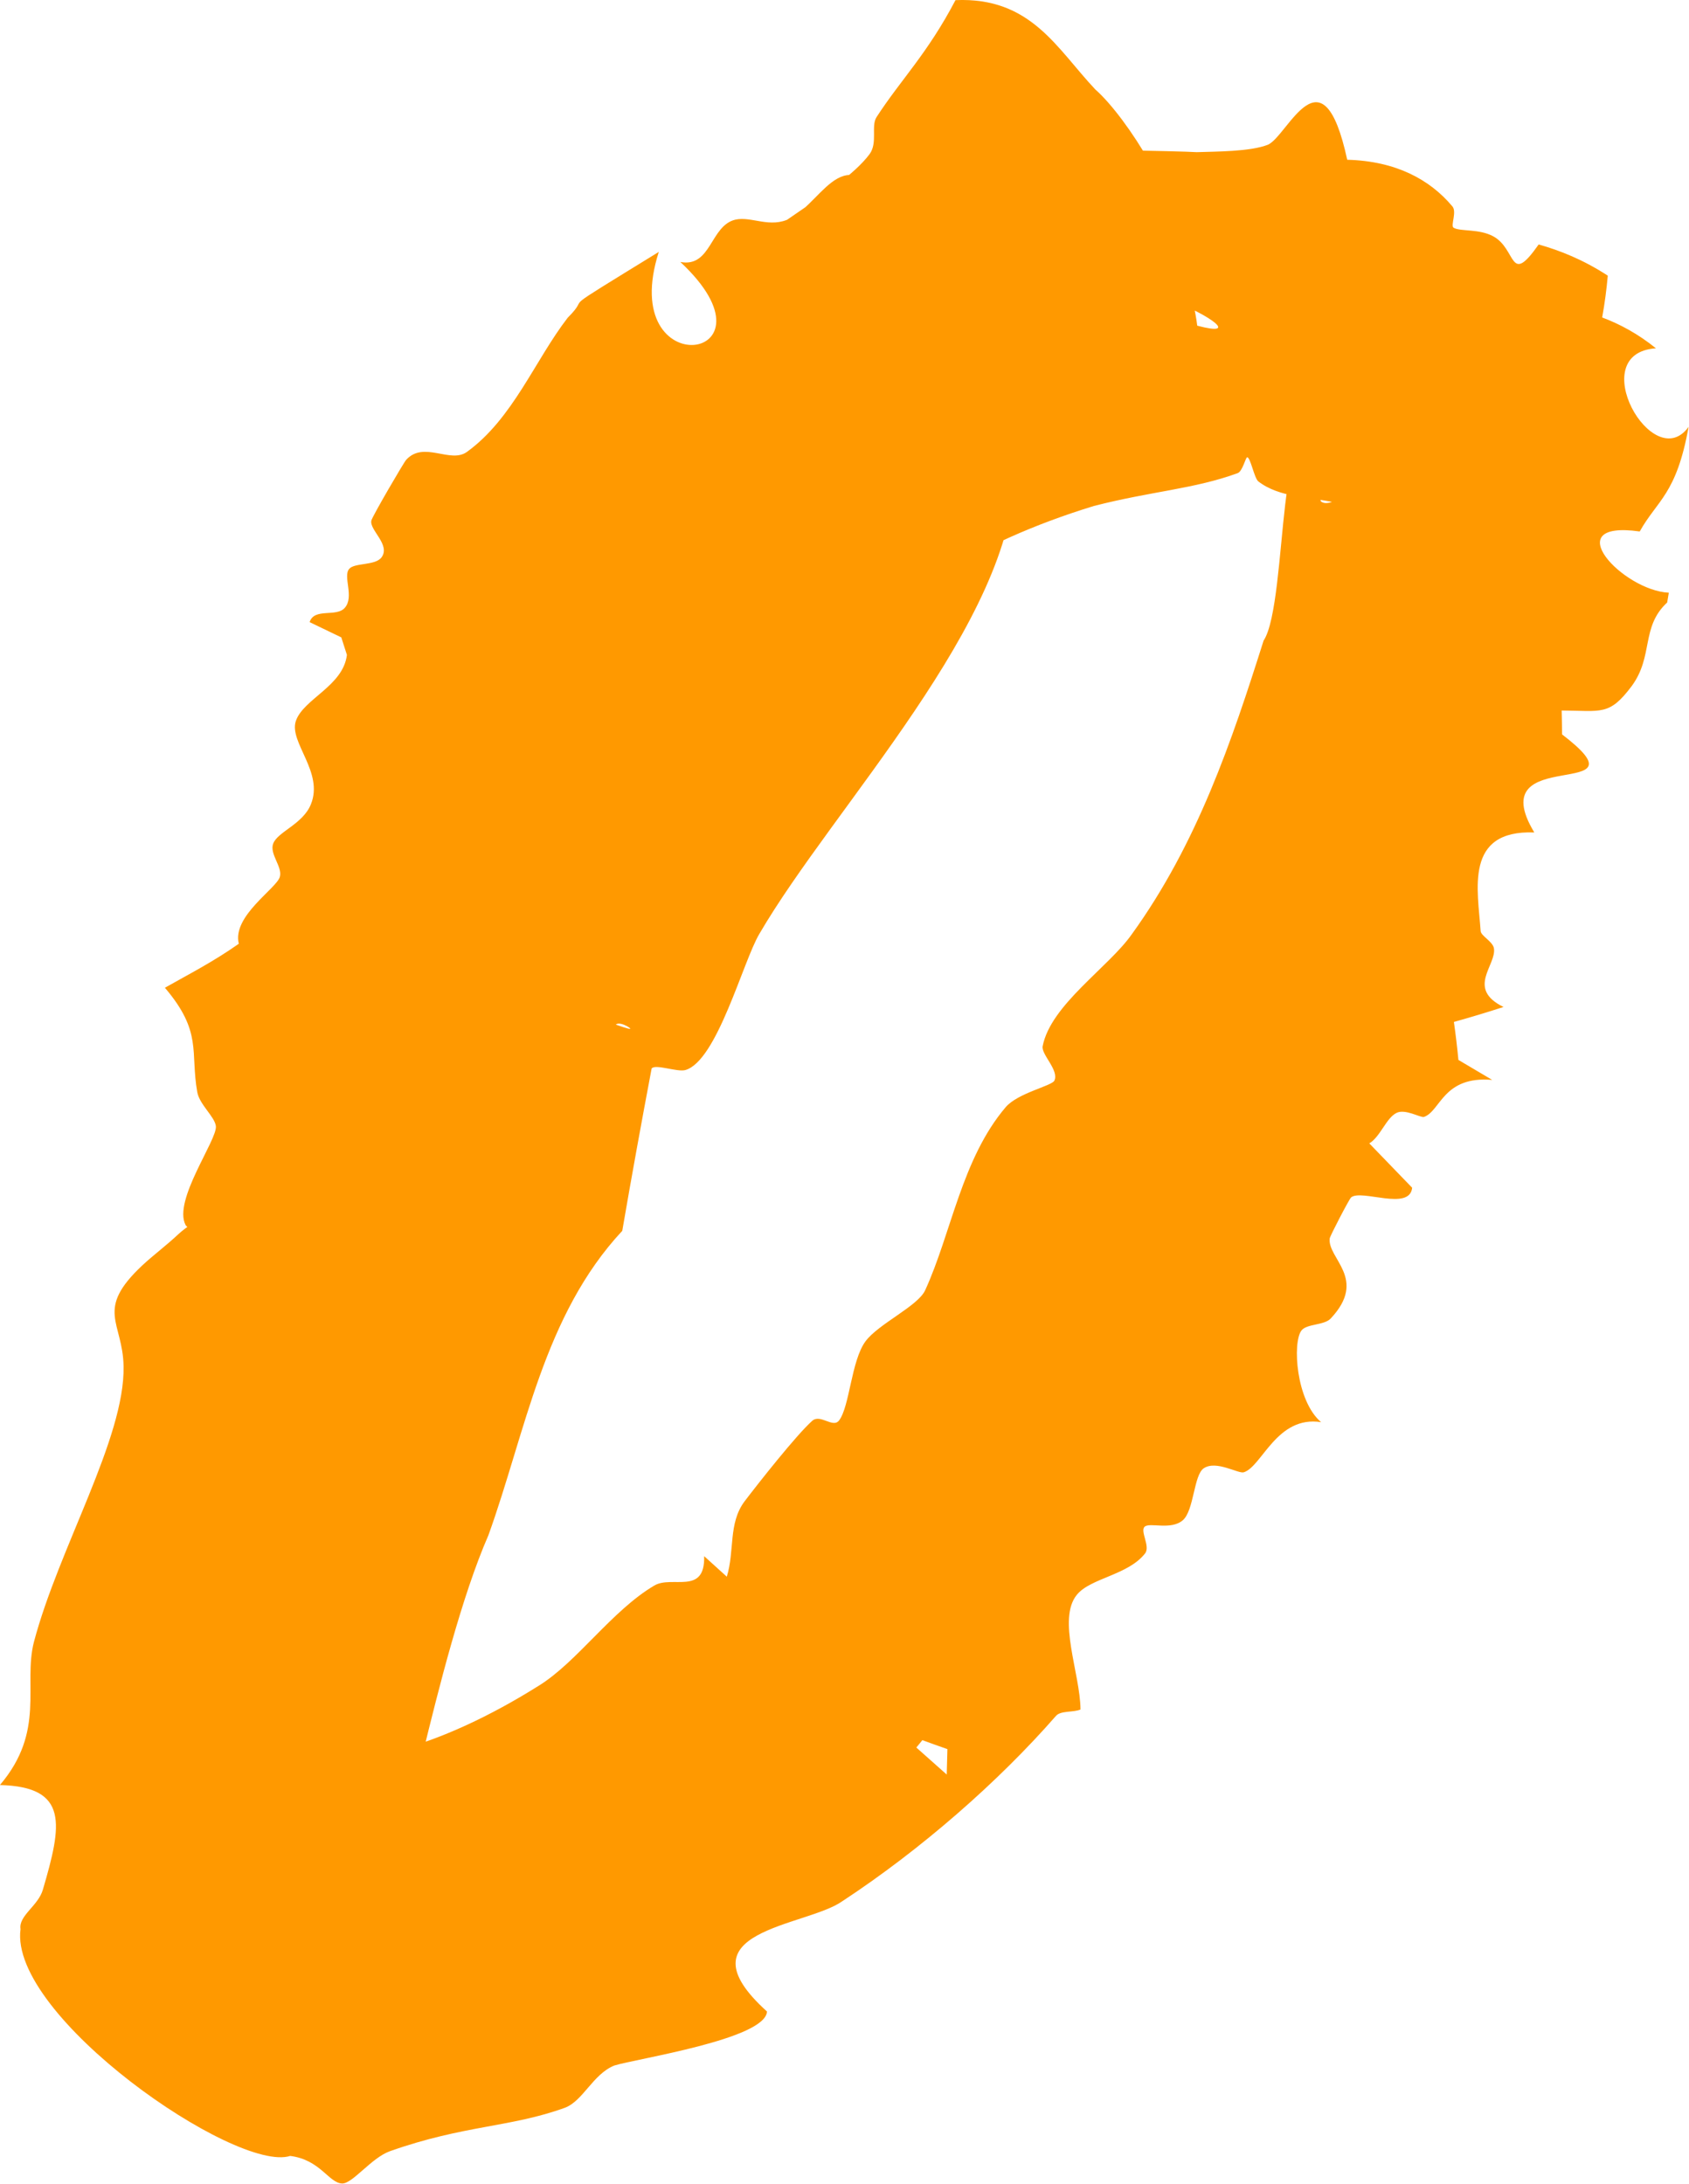 <?xml version="1.0" encoding="UTF-8"?> <svg xmlns="http://www.w3.org/2000/svg" viewBox="0 0 24.684 31.921" fill="none"><path d="M9.205 15.038C9.251 15.041 9.013 14.889 8.983 15.005C8.88 15.331 8.688 15.469 8.563 15.843C8.367 16.383 8.716 18.394 6.854 18.366C6.511 18.359 6.136 18.186 5.748 18.161C5.36 18.135 2.852 18.154 2.712 17.905C2.525 17.545 3.177 16.661 3.155 16.46C3.139 16.322 2.916 16.145 2.883 15.963C2.778 15.37 2.962 15.086 2.41 14.437C2.761 14.238 3.114 14.059 3.49 13.794C3.389 13.389 4.047 12.983 4.09 12.815C4.131 12.669 3.934 12.48 3.993 12.329C4.058 12.157 4.427 12.045 4.543 11.757C4.736 11.287 4.222 10.851 4.323 10.54C4.432 10.215 5.015 10.029 5.07 9.572C5.042 9.487 5.015 9.402 4.988 9.316C4.834 9.241 4.68 9.167 4.525 9.093C4.593 8.879 4.915 9.026 5.039 8.884C5.182 8.721 5.007 8.425 5.104 8.314C5.184 8.222 5.487 8.27 5.577 8.145C5.71 7.961 5.397 7.747 5.427 7.609C5.438 7.552 5.902 6.757 5.936 6.721C6.193 6.438 6.581 6.781 6.824 6.605C7.495 6.12 7.817 5.266 8.296 4.645C8.688 4.252 8.012 4.676 9.628 3.682C9.001 5.645 11.513 5.295 9.943 3.829C10.398 3.915 10.378 3.295 10.749 3.21C10.987 3.158 11.254 3.343 11.55 3.191C12.064 2.923 12.361 1.907 13.09 3.196C13.634 2.685 14.385 2.985 14.227 1.669C14.39 1.529 15.1 2.118 15.333 2.164C15.55 2.186 17.199 2.205 17.49 2.224C17.77 2.214 18.27 2.218 18.531 2.115C18.824 1.984 19.326 0.659 19.689 2.335C20.403 2.354 20.897 2.626 21.222 3.012C21.299 3.091 21.194 3.3 21.244 3.329C21.347 3.387 21.614 3.341 21.823 3.454C22.171 3.643 22.054 4.19 22.487 3.573C22.799 3.662 23.134 3.793 23.497 4.029C23.479 4.232 23.452 4.437 23.415 4.64C23.671 4.736 23.939 4.879 24.201 5.091C23.141 5.16 24.159 6.957 24.678 6.239C24.501 7.228 24.22 7.309 23.964 7.768C22.744 7.596 23.719 8.632 24.389 8.663C24.381 8.71 24.373 8.758 24.365 8.806C23.976 9.167 24.171 9.588 23.845 10.03C23.518 10.465 23.408 10.388 22.823 10.385C22.826 10.5 22.828 10.618 22.829 10.734C24.155 11.749 21.626 10.847 22.423 12.167C21.397 12.129 21.598 13.005 21.639 13.609C21.644 13.679 21.816 13.761 21.833 13.86C21.874 14.106 21.423 14.448 21.973 14.718C21.731 14.797 21.49 14.869 21.248 14.937C21.274 15.119 21.296 15.303 21.314 15.492C21.479 15.589 21.643 15.687 21.808 15.784C21.089 15.722 21.055 16.24 20.811 16.325C20.763 16.341 20.538 16.202 20.41 16.266C20.258 16.341 20.175 16.612 20.012 16.712C20.221 16.928 20.429 17.144 20.638 17.36C20.603 17.706 19.897 17.377 19.746 17.501C19.718 17.525 19.439 18.062 19.433 18.101C19.398 18.396 19.993 18.69 19.448 19.271C19.351 19.374 19.097 19.346 19.02 19.447C18.886 19.623 18.941 20.476 19.307 20.786C18.658 20.686 18.444 21.436 18.177 21.519C18.096 21.543 17.775 21.339 17.593 21.46C17.445 21.557 17.451 22.078 17.286 22.22C17.111 22.37 16.805 22.247 16.729 22.314C16.657 22.377 16.814 22.6 16.736 22.703C16.489 23.023 15.938 23.063 15.738 23.309C15.448 23.663 15.787 24.46 15.791 24.986C15.69 25.031 15.501 25 15.433 25.079C14.586 26.048 13.454 27.037 12.309 27.789C11.776 28.165 9.892 28.21 11.209 29.4C11.19 29.805 9.296 30.09 8.977 30.19C8.664 30.318 8.521 30.707 8.256 30.807C7.463 31.095 6.783 31.059 5.701 31.441C5.427 31.538 5.155 31.916 5.001 31.914C4.805 31.909 4.684 31.567 4.241 31.511C3.449 31.765 0.129 29.467 0.3 28.196C0.269 27.998 0.559 27.857 0.627 27.618C0.905 26.671 1.011 26.115 -0.001 26.09C0.671 25.3 0.336 24.627 0.495 24.002C0.857 22.628 1.827 21.022 1.806 19.97C1.795 19.317 1.381 19.149 2.081 18.494C2.238 18.347 2.421 18.213 2.609 18.037C3.049 17.628 4.01 17.493 3.273 16.706C3.758 16.251 3.796 15.726 4.759 15.666C4.596 15.531 4.433 15.397 4.271 15.262C4.298 15.191 4.325 15.12 4.352 15.049C4.539 15.11 4.725 15.17 4.912 15.23C5.183 14.768 4.756 13.799 4.958 13.391C5.299 12.69 6.46 11.05 7.035 10.519C7.338 10.236 6.979 10.025 7.839 10.229C7.826 10.126 7.816 10.018 7.804 9.913C7.664 9.777 7.524 9.641 7.385 9.504C7.613 9.059 8.156 8.67 8.384 8.256C8.805 7.486 9.025 6.087 9.8 5.495C9.99 5.353 10.469 5.32 10.585 5.134C10.753 4.866 10.262 4.443 10.487 4.09C10.875 3.475 12.276 2.834 12.709 2.252C12.83 2.085 12.726 1.843 12.81 1.712C13.168 1.16 13.552 0.788 13.964 0.002C15.067 -0.046 15.443 0.709 16.007 1.307C16.489 1.733 17.241 2.979 17.233 3.529C17.273 3.899 17.449 4.352 17.497 4.76C18.111 4.923 17.709 4.617 17.115 4.387C16.634 4.822 16.071 5.527 15.559 6.256C15.331 6.189 15.099 6.127 14.869 6.064C14.869 6.064 14.868 6.063 14.868 6.063C14.454 6.195 14.828 6.668 14.832 6.892C14.821 9.071 12.178 11.794 11.098 13.649C10.858 14.052 10.48 15.507 10.016 15.64C9.895 15.673 9.574 15.546 9.523 15.618C9.375 16.402 9.23 17.198 9.094 17.99C7.941 19.228 7.684 20.924 7.138 22.439C6.357 24.225 5.796 27.818 5.791 26.644C4.151 24.946 5.327 25.935 5.796 25.588C6.451 25.415 7.159 25.087 7.873 24.639C8.433 24.294 8.943 23.539 9.563 23.174C9.822 23.021 10.306 23.322 10.291 22.745C10.401 22.845 10.512 22.945 10.622 23.045C10.739 22.663 10.642 22.268 10.879 21.947C11.082 21.68 11.638 20.974 11.87 20.767C11.99 20.661 12.173 20.88 12.263 20.761C12.418 20.557 12.44 19.89 12.648 19.606C12.837 19.349 13.415 19.091 13.521 18.858C13.904 18.023 14.055 16.938 14.698 16.182C14.875 15.975 15.371 15.872 15.409 15.795C15.482 15.643 15.214 15.412 15.238 15.291C15.356 14.686 16.204 14.136 16.54 13.656C17.499 12.329 18.004 10.826 18.467 9.363C18.838 8.811 18.659 5.289 19.304 7.328C19.433 7.434 19.727 7.169 19.734 7.181C19.729 7.176 19.525 7.339 19.495 7.342C19.152 7.265 18.698 7.276 18.388 7.035C18.329 6.983 18.274 6.682 18.227 6.684C18.204 6.684 18.159 6.891 18.087 6.916C17.45 7.148 16.835 7.178 15.988 7.395C14.219 7.937 13.062 8.728 11.456 10.054C11.119 10.303 10.5 10.074 10.461 10.121C10.376 10.22 10.594 10.566 10.483 10.817C10.11 11.647 9.05 12.204 8.776 12.93C8.636 13.288 8.811 13.957 8.775 14.259C8.729 14.519 8.385 14.823 8.619 14.837C8.743 14.886 9.153 15.036 9.205 15.038ZM12.012 3.341C12.243 3.996 12.652 3.176 12.254 2.949C12.162 2.898 11.951 3.171 12.012 3.341ZM13.392 25.542C13.54 25.674 13.688 25.805 13.836 25.937C13.84 25.813 13.843 25.689 13.846 25.565C13.723 25.522 13.601 25.479 13.48 25.434C13.451 25.47 13.421 25.506 13.392 25.542Z" fill="#FF9900"></path></svg> 